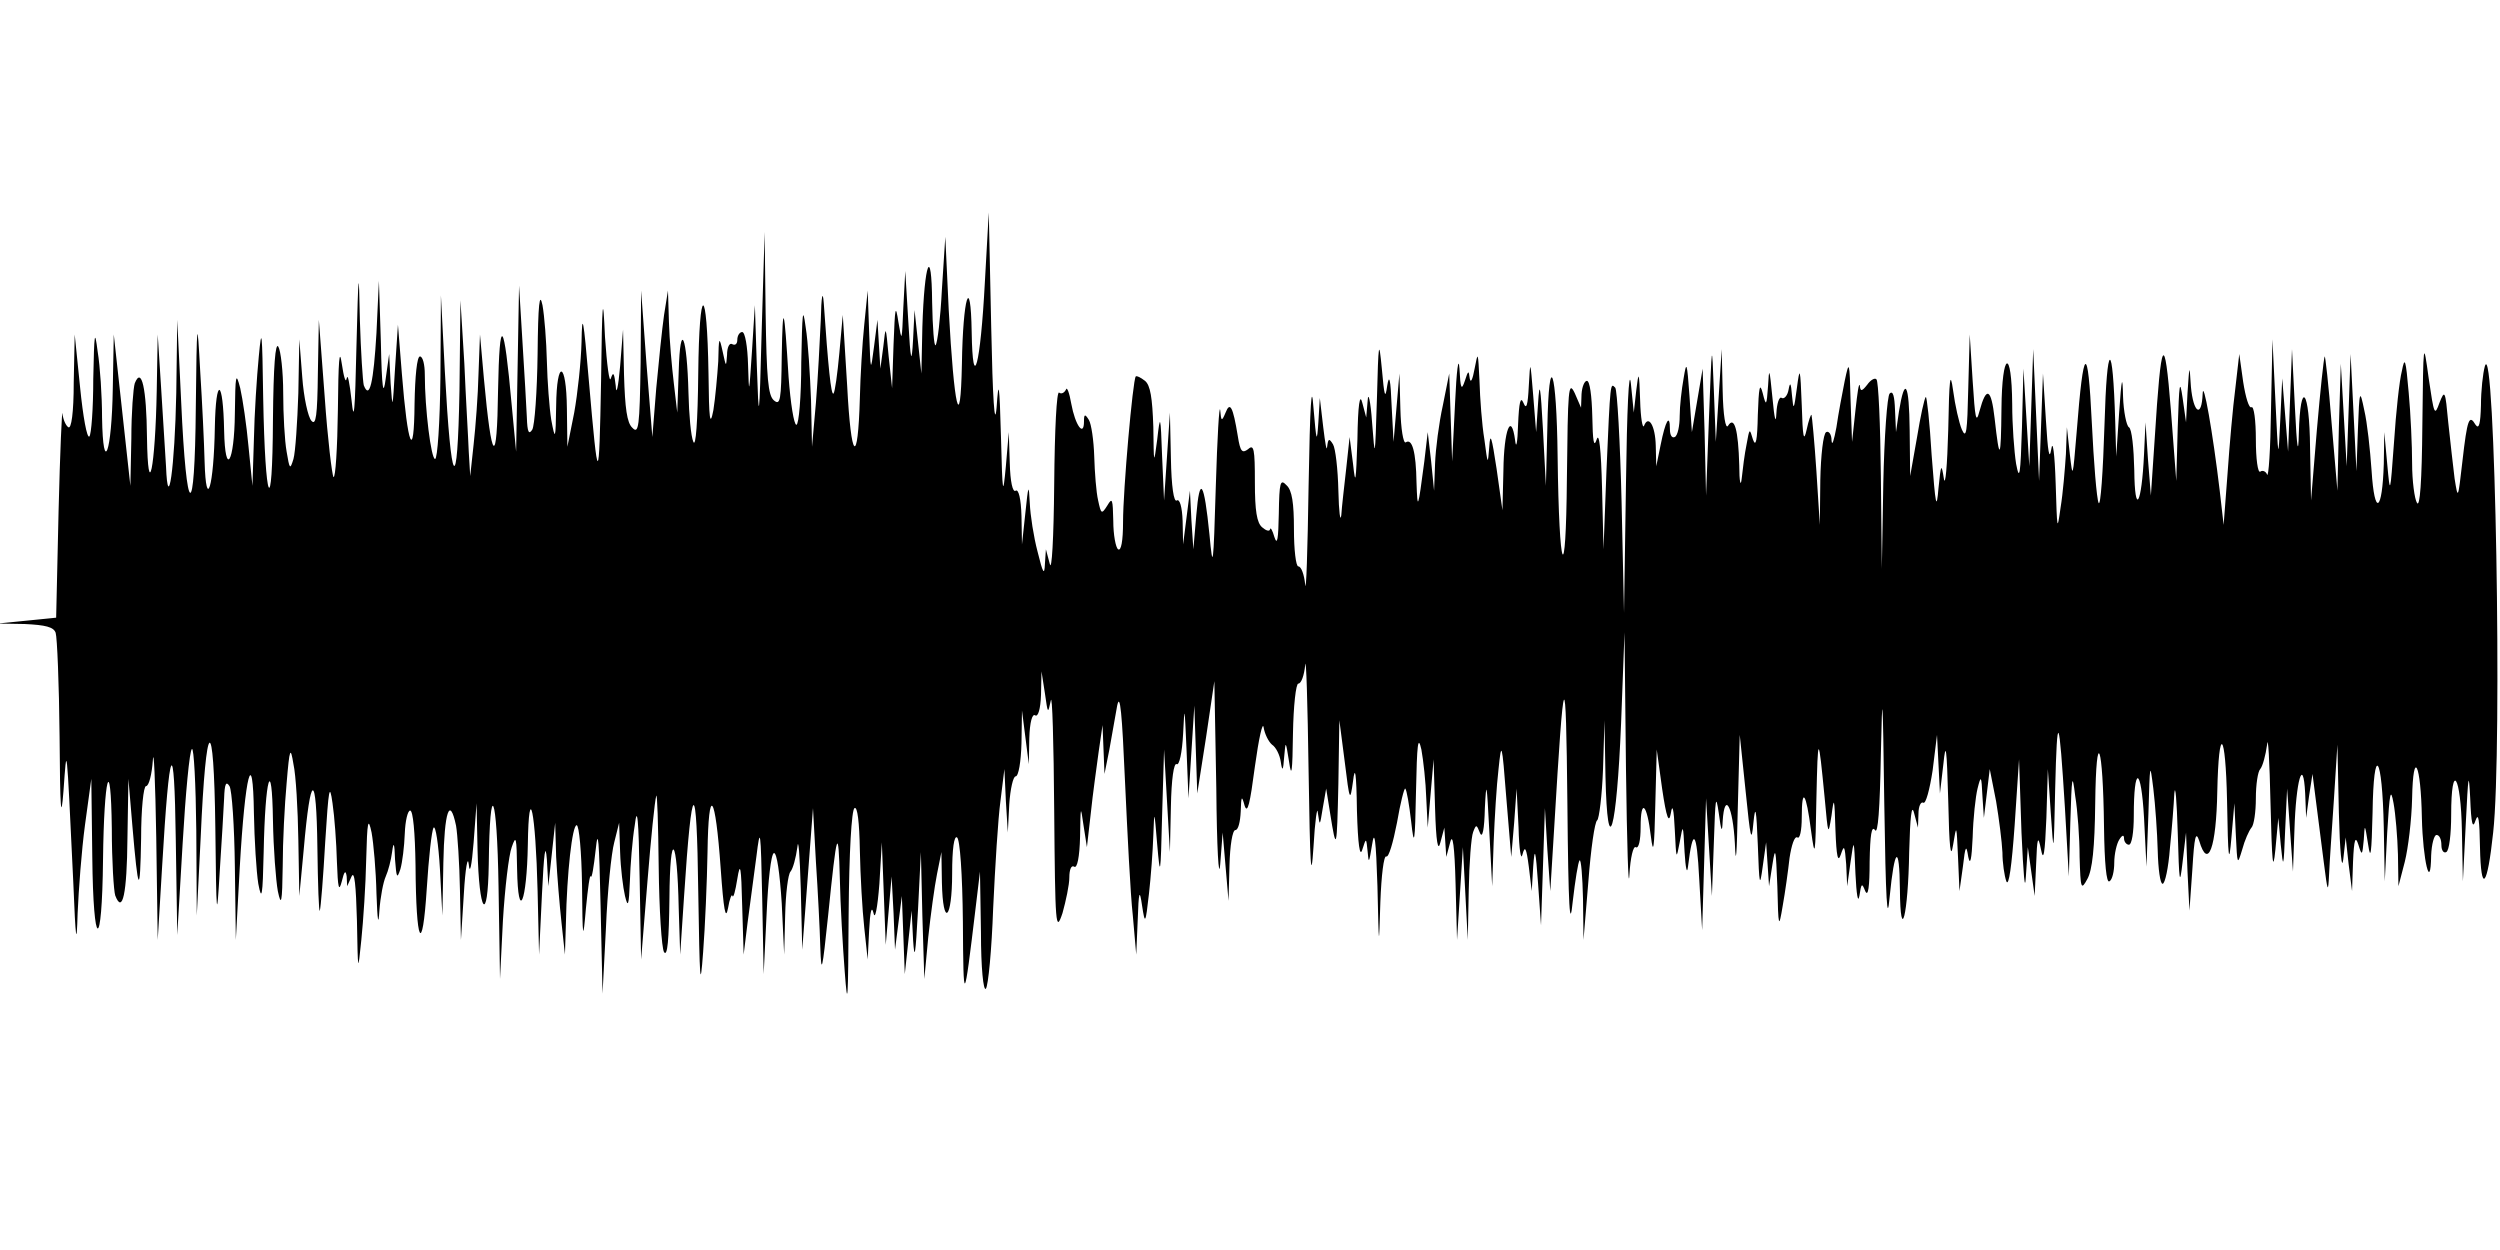 <?xml version="1.0" standalone="no"?>
<!DOCTYPE svg PUBLIC "-//W3C//DTD SVG 20010904//EN"
 "http://www.w3.org/TR/2001/REC-SVG-20010904/DTD/svg10.dtd">
<svg version="1.0" xmlns="http://www.w3.org/2000/svg"
 width="512pt" height="256pt" viewBox="0 0 512 256"
 preserveAspectRatio="none">
<g id="407330mp3"><g transform="translate(0,256) scale(0.1,-0.1)"
 stroke="none">
<path d="M2017 1982 c-9 -171 -25 -230 -27 -102 -2 123 -18 71 -20 -65 -3
-149 -16 -91 -27 110 l-7 150 -7 -108 c-3 -59 -9 -110 -13 -114 -3 -3 -6 36
-7 88 -1 120 -16 82 -20 -51 l-2 -95 -7 65 -7 65 -3 -60 c-3 -53 -5 -48 -10
40 l-6 100 -4 -75 c-3 -70 -3 -72 -10 -30 -6 39 -7 32 -10 -45 l-3 -90 -7 65
c-6 65 -6 65 -11 20 l-6 -45 -3 50 -3 50 -7 -55 c-7 -54 -7 -53 -10 30 l-3 85
-7 -70 c-4 -38 -8 -106 -9 -150 -4 -142 -18 -129 -26 25 l-9 145 -7 -78 c-4
-43 -9 -80 -12 -83 -5 -5 -11 56 -20 186 -2 27 -5 14 -6 -35 -2 -44 -6 -120
-10 -170 l-8 -90 -2 95 c-2 52 -6 120 -11 150 -6 45 -7 31 -9 -72 0 -71 -5
-128 -10 -128 -5 0 -12 44 -16 98 -9 148 -12 156 -14 43 -1 -91 -3 -102 -16
-91 -12 10 -15 45 -17 179 l-2 166 -6 -200 c-5 -193 -6 -195 -10 -75 l-4 125
-6 -95 c-6 -89 -6 -91 -8 -27 -1 37 -6 67 -12 67 -5 0 -10 -7 -10 -16 0 -8 -4
-12 -10 -9 -6 4 -11 -6 -11 -22 -2 -26 -2 -25 -9 7 -7 32 -8 31 -9 -20 -2 -30
-6 -75 -10 -100 -7 -36 -9 -20 -10 75 -3 186 -19 186 -21 0 -1 -99 -5 -152
-10 -140 -5 11 -9 56 -10 100 -3 118 -17 151 -20 45 l-3 -85 -7 60 c-4 33 -9
89 -10 125 l-2 65 -8 -50 c-4 -28 -11 -96 -16 -150 l-8 -100 -12 150 -11 150
-1 -148 c-2 -132 -4 -147 -17 -133 -11 10 -15 40 -17 108 l-2 93 -6 -75 c-4
-45 -8 -61 -9 -40 -3 26 -5 30 -10 15 -3 -11 -8 27 -12 85 -4 92 -6 80 -8 -90
-4 -219 -6 -219 -25 0 -11 131 -14 143 -15 80 -1 -41 -8 -106 -15 -145 l-14
-70 -1 78 c-1 98 -21 103 -22 5 -1 -69 -2 -71 -10 -28 -4 25 -8 79 -9 120 -1
41 -5 93 -9 115 -6 29 -9 2 -10 -100 -1 -77 -6 -147 -11 -155 -7 -11 -10 -5
-11 25 -1 22 -5 92 -9 155 l-7 115 -3 -170 -3 -170 -9 95 c-16 178 -25 188
-28 30 -2 -159 -13 -150 -29 25 l-8 90 -3 -80 c-1 -44 -6 -109 -10 -145 l-7
-65 -3 50 c-1 28 -6 109 -9 180 l-8 130 -2 -185 c-4 -221 -17 -202 -30 40 l-8
155 -1 -167 c-1 -93 -6 -168 -11 -168 -8 0 -21 102 -21 173 0 20 -4 37 -10 37
-6 0 -10 -40 -11 -97 -1 -120 -14 -89 -26 62 l-8 100 -6 -90 c-5 -84 -5 -86
-9 -30 l-3 60 -7 -50 c-5 -39 -8 -23 -10 75 l-4 125 -5 -107 c-6 -101 -14
-138 -26 -107 -2 8 -6 68 -8 134 -2 110 -3 105 -7 -55 -3 -133 -5 -159 -10
-110 -4 36 -8 56 -10 45 -2 -11 -6 3 -10 30 -5 35 -7 6 -8 -94 -1 -79 -5 -141
-9 -138 -3 4 -12 78 -18 164 l-12 158 -2 -109 c-1 -88 -4 -108 -13 -98 -7 7
-16 48 -19 90 l-6 77 -2 -110 c-2 -60 -6 -121 -10 -135 -7 -23 -8 -21 -14 15
-4 22 -7 76 -7 120 0 44 -5 87 -10 95 -6 10 -10 -39 -11 -150 -1 -208 -16
-174 -20 45 -2 137 -3 149 -9 85 -4 -41 -9 -118 -10 -170 l-3 -95 -8 80 c-4
44 -12 98 -17 120 -9 35 -10 28 -11 -52 -1 -101 -20 -132 -22 -35 -2 107 -17
113 -19 7 -2 -122 -18 -175 -21 -70 -1 39 -5 122 -9 185 -6 112 -7 110 -9 -75
-2 -238 -19 -231 -30 13 l-8 167 -2 -150 c-3 -153 -17 -251 -21 -150 -2 28 -6
100 -10 160 l-7 110 -2 -115 c-3 -160 -18 -232 -20 -95 -1 100 -11 145 -25
110 -3 -9 -7 -60 -7 -113 l-2 -97 -17 155 -17 155 -2 -110 c-2 -132 -20 -182
-22 -60 0 44 -4 105 -9 135 -6 47 -7 40 -9 -56 0 -61 -4 -114 -8 -118 -5 -4
-13 41 -19 101 l-11 108 -2 -98 c0 -63 -5 -96 -11 -92 -5 3 -11 16 -12 28 -1
12 -5 -77 -8 -198 l-5 -220 -60 -6 -60 -6 56 -1 c42 -2 59 -6 63 -18 3 -9 7
-104 8 -212 1 -150 3 -177 8 -112 7 97 6 108 20 -185 5 -124 7 -135 9 -65 2
47 8 128 15 180 l13 95 2 -160 c2 -192 20 -197 22 -5 2 170 16 222 18 63 0
-67 4 -128 7 -137 15 -39 24 4 25 117 l2 122 8 -95 c12 -141 16 -147 18 -27 0
60 5 107 10 107 6 0 12 24 14 53 2 28 5 -42 7 -158 l3 -210 9 150 c15 256 25
276 28 55 l3 -195 11 187 c6 102 14 190 19 194 4 4 8 -71 9 -167 l1 -174 8
160 c11 250 27 260 30 20 2 -188 3 -193 9 -90 4 61 8 128 9 150 1 30 4 36 11
25 5 -8 10 -82 11 -165 l2 -150 8 148 c11 193 27 253 29 112 1 -55 5 -120 9
-145 7 -37 9 -26 11 65 3 154 17 200 19 65 1 -58 6 -123 10 -145 7 -33 9 -24
10 51 0 50 4 127 8 170 6 73 8 76 14 39 5 -22 9 -92 10 -155 l2 -115 9 95 c14
160 26 162 28 5 1 -77 3 -135 5 -130 2 6 7 69 11 140 7 111 9 123 15 80 4 -27
8 -81 9 -120 2 -54 4 -63 10 -40 5 21 8 24 10 10 l1 -20 9 20 c6 13 9 -18 11
-90 2 -108 2 -109 9 -40 4 39 9 113 10 165 2 79 4 88 11 55 4 -22 9 -78 10
-125 2 -57 4 -68 6 -35 2 28 8 59 13 70 5 11 11 34 13 50 3 23 5 19 6 -15 3
-38 4 -41 11 -20 4 14 8 46 9 73 1 26 6 47 11 47 6 0 10 -45 11 -112 1 -162
14 -188 23 -48 4 63 10 119 14 125 4 5 10 -33 13 -85 l5 -95 2 108 c2 105 13
138 26 76 3 -17 7 -77 8 -133 l2 -101 6 95 c3 52 8 79 10 60 2 -22 6 -5 10 45
l6 80 2 -95 c3 -131 21 -155 23 -30 2 182 17 148 20 -45 l3 -190 6 120 c4 66
12 134 18 150 9 26 10 21 11 -45 2 -111 20 -68 22 50 2 135 16 69 20 -95 l3
-130 6 125 c4 83 7 107 10 70 l3 -55 7 65 7 65 2 -70 c2 -38 7 -99 11 -135 l7
-65 2 65 c2 103 13 200 22 200 5 0 10 -55 11 -122 1 -114 2 -118 8 -48 4 41 8
71 10 65 2 -5 6 19 10 55 5 48 7 19 10 -115 l4 -180 7 135 c3 74 11 153 17
175 l10 40 2 -60 c1 -33 6 -73 10 -90 6 -25 8 -20 10 30 1 33 5 85 10 115 5
42 8 16 10 -110 l3 -165 13 160 c7 87 15 166 18 175 2 8 4 -57 5 -145 1 -88 6
-167 11 -175 7 -10 10 25 11 110 1 144 16 129 19 -20 l3 -95 8 120 c16 245 26
248 29 10 3 -187 4 -206 10 -125 4 52 8 145 9 205 2 140 16 122 27 -34 6 -85
10 -107 15 -81 3 19 8 31 9 25 2 -5 6 10 10 35 6 37 8 26 10 -55 l3 -100 8 65
c5 36 13 97 18 135 8 65 9 58 12 -85 l3 -155 6 123 c3 68 9 123 15 125 6 1 12
-41 16 -103 l5 -105 2 80 c1 45 6 85 11 90 5 6 11 28 14 50 2 22 5 -16 7 -85
l3 -125 11 145 11 145 6 -110 c4 -60 8 -139 9 -175 2 -58 4 -50 16 65 18 177
21 185 24 75 1 -52 6 -138 10 -190 6 -80 7 -61 8 117 1 129 6 214 12 218 6 4
10 -28 11 -87 1 -51 5 -122 9 -158 l7 -65 3 60 c2 39 5 51 9 35 3 -15 8 9 12
60 l5 85 4 -105 4 -105 6 70 6 70 4 -75 3 -75 7 55 7 55 3 -80 3 -80 7 65 7
65 3 -60 c3 -45 5 -31 10 60 l6 120 3 -130 4 -130 8 85 c5 47 13 105 18 130
l9 45 1 -62 c2 -94 21 -77 21 18 0 51 4 78 10 74 6 -4 11 -74 12 -173 1 -173
2 -172 26 28 l9 75 2 -125 c0 -73 5 -120 10 -115 5 6 12 80 15 165 4 85 10
184 15 220 l8 65 3 -65 4 -65 3 58 c2 31 8 57 13 57 6 0 11 30 12 68 l1 67 7
-55 7 -55 1 53 c1 33 6 51 12 47 6 -4 11 13 12 42 l1 48 7 -45 c6 -42 6 -43
12 -15 3 17 6 -85 7 -225 2 -236 3 -252 17 -210 7 25 14 58 14 73 0 16 4 26
10 22 6 -4 11 19 12 62 1 63 1 65 7 23 l7 -45 8 70 c4 39 12 95 16 125 l8 55
2 -50 2 -50 10 50 c5 28 12 68 16 90 6 28 10 -17 16 -155 5 -107 11 -231 16
-275 l7 -80 3 70 c2 61 4 65 9 30 6 -39 7 -38 14 24 4 35 8 89 9 120 2 54 2
53 8 -19 6 -69 7 -65 10 60 l4 135 6 -105 6 -105 2 93 c1 56 6 91 12 87 5 -3
11 23 13 62 3 61 3 58 7 -32 l4 -100 6 95 6 95 3 -90 3 -90 18 115 17 115 4
-220 c1 -121 5 -191 8 -155 l5 65 6 -70 6 -70 2 73 c1 40 6 72 12 72 6 0 10
17 11 38 1 32 2 34 8 12 6 -18 11 4 21 80 8 58 16 94 18 80 2 -13 10 -29 17
-35 8 -5 16 -21 18 -35 3 -21 5 -19 7 10 3 34 3 34 10 -10 5 -35 7 -22 8 58 1
56 6 102 11 102 6 0 12 17 14 38 2 20 5 -78 7 -218 3 -194 5 -231 10 -155 3
55 8 87 9 70 4 -28 4 -27 10 10 l7 40 8 -50 c13 -82 14 -76 17 60 l2 130 11
-85 c10 -82 11 -83 17 -40 4 34 7 18 8 -60 2 -70 6 -97 11 -80 8 25 8 25 11
-5 2 -25 3 -22 9 15 5 33 8 11 11 -85 3 -130 3 -130 6 -32 2 54 7 95 12 93 5
-3 14 28 22 69 7 41 15 72 17 70 3 -3 8 -33 12 -67 6 -55 8 -47 10 62 2 96 4
116 11 85 4 -22 9 -67 10 -100 l3 -60 6 70 6 70 3 -100 c2 -70 6 -91 11 -70
l8 30 2 -30 2 -30 8 30 c5 20 9 -7 11 -85 l3 -115 6 95 6 95 5 -95 5 -95 2
102 c1 56 5 109 9 119 6 16 7 16 14 -2 5 -12 9 7 10 51 3 59 4 52 9 -45 l6
-115 3 90 c2 50 6 117 10 150 6 58 7 56 16 -60 l10 -120 6 70 5 70 4 -80 c1
-44 5 -69 8 -55 5 19 8 14 13 -25 l6 -50 3 50 c3 42 5 36 10 -35 l6 -85 4 120
4 120 5 -85 6 -85 8 130 c20 337 24 344 27 50 2 -218 5 -262 11 -201 5 43 11
81 14 84 3 3 6 -33 7 -79 l1 -84 10 120 c5 66 13 122 18 125 4 3 10 51 12 105
l3 100 2 -115 c4 -179 23 -113 32 109 l7 186 3 -280 c2 -154 5 -252 7 -217 2
36 8 60 13 57 6 -4 10 14 10 41 0 60 13 49 21 -19 5 -40 7 -26 9 63 l3 115 11
-80 c9 -61 14 -73 18 -50 3 20 6 9 8 -35 3 -61 3 -62 10 -25 7 39 7 38 10 -20
2 -33 5 -47 7 -30 10 83 18 74 23 -25 l6 -105 4 135 4 135 6 -100 6 -100 4
110 c3 91 4 101 10 60 5 -38 7 -42 8 -17 4 63 21 30 25 -45 2 -51 4 -26 6 72
l4 150 12 -115 c10 -99 12 -108 16 -65 4 39 6 29 9 -45 3 -84 4 -89 10 -45 l7
50 3 -45 3 -45 7 45 c6 38 7 32 10 -45 2 -86 3 -88 11 -40 5 28 11 71 14 98 4
26 10 45 16 42 5 -4 9 14 9 41 0 64 9 51 19 -27 8 -59 9 -54 11 66 3 134 4
134 17 0 7 -76 7 -78 14 -35 5 40 6 37 8 -30 2 -54 5 -68 11 -50 7 21 8 18 11
-20 l2 -45 7 50 c7 49 7 49 10 -25 2 -41 5 -61 8 -45 4 26 5 28 12 10 6 -13 9
9 9 60 1 55 4 75 11 65 6 -10 10 42 12 155 3 143 4 127 7 -100 3 -201 6 -250
11 -192 10 102 20 110 21 16 1 -116 17 -53 19 76 2 73 5 100 10 80 l8 -30 1
28 c0 16 5 26 10 23 5 -3 13 27 19 66 l9 73 3 -60 3 -60 7 60 c5 49 7 35 10
-75 2 -97 5 -122 10 -90 7 43 7 42 10 -25 l3 -70 7 50 c5 44 7 46 11 20 4 -19
7 -5 9 40 1 39 6 84 10 100 7 28 8 27 10 -15 l3 -45 6 50 6 50 13 -66 c6 -36
12 -83 13 -105 0 -21 4 -48 8 -59 5 -12 11 31 17 115 l9 135 5 -150 c4 -87 7
-125 9 -90 l4 60 7 -50 7 -50 3 65 c2 57 4 60 10 30 5 -26 8 -9 11 65 l3 100
6 -90 c6 -89 6 -89 9 50 4 162 8 154 20 -40 l8 -140 3 110 c3 98 4 104 10 55
5 -30 9 -86 9 -125 2 -66 3 -69 16 -45 10 18 15 63 16 155 2 161 16 122 18
-48 1 -76 5 -116 11 -112 6 3 10 21 10 38 0 18 5 39 10 47 6 10 10 11 10 3 0
-7 5 -13 10 -13 6 0 10 26 10 59 0 105 15 102 21 -4 l5 -100 4 110 c3 103 3
106 10 50 4 -33 8 -90 9 -127 1 -38 5 -68 10 -68 5 0 12 33 15 73 4 39 8 90 9
112 2 22 5 -14 7 -80 3 -104 4 -112 10 -60 l7 60 3 -80 4 -80 6 85 c4 67 7 79
14 58 18 -61 35 -14 37 101 3 139 17 125 20 -19 2 -122 4 -134 9 -75 l6 70 3
-65 c3 -62 3 -63 13 -30 5 19 14 39 19 45 5 5 9 32 9 60 0 28 4 55 9 60 5 6
11 28 14 50 2 22 5 -32 7 -120 3 -122 5 -145 10 -95 l6 65 5 -55 c5 -51 6 -49
9 30 l4 85 6 -85 6 -85 3 85 c3 101 18 154 22 75 l2 -50 6 45 7 45 7 -55 c4
-30 11 -86 16 -125 8 -63 9 -66 11 -25 1 25 6 95 10 155 l7 110 3 -140 c2 -78
6 -120 9 -95 l5 45 6 -55 7 -55 2 60 c2 47 5 54 11 35 7 -23 8 -23 11 10 2 34
2 34 9 -10 5 -34 7 -18 9 65 2 145 20 121 23 -30 l2 -110 5 100 c5 83 7 93 13
60 4 -22 8 -69 9 -105 l1 -65 13 50 c7 28 14 86 15 130 2 104 18 72 20 -40 2
-87 18 -154 19 -77 1 23 6 42 11 42 6 0 10 -9 10 -21 0 -11 5 -17 10 -14 6 3
10 37 10 76 0 112 20 82 22 -33 l2 -103 6 120 c5 99 6 108 9 50 2 -52 5 -64
11 -45 6 17 8 1 9 -55 2 -97 15 -83 27 30 19 170 4 1024 -17 955 -4 -14 -8
-50 -8 -80 -1 -38 -4 -50 -11 -40 -13 22 -17 13 -27 -75 -9 -78 -9 -79 -16
-35 -3 25 -9 77 -13 115 -6 65 -7 68 -18 40 -10 -28 -11 -25 -22 50 -11 80
-11 79 -13 -95 -1 -117 -5 -170 -11 -160 -5 8 -10 45 -10 81 0 36 -3 102 -7
145 -6 69 -8 75 -14 44 -5 -19 -12 -84 -16 -145 -8 -109 -8 -110 -14 -45 l-6
65 -1 -65 c-3 -99 -19 -109 -25 -14 -3 43 -9 99 -15 124 -9 44 -10 42 -13 -40
l-3 -85 -6 120 -6 120 -4 -115 -4 -115 -6 105 -6 105 -4 -130 -3 -130 -12 140
c-6 77 -13 138 -14 135 -2 -3 -9 -70 -16 -150 l-12 -145 -2 108 c-1 120 -20
143 -23 29 -1 -47 -4 -31 -8 53 l-6 120 -4 -105 -4 -105 -6 75 -6 75 -4 -85
c-4 -85 -4 -85 -10 40 l-6 125 -3 -145 c-1 -80 -5 -139 -8 -132 -2 6 -9 10
-14 6 -5 -3 -9 26 -9 66 0 39 -4 69 -9 66 -5 -3 -12 20 -17 52 l-8 57 -8 -70
c-5 -38 -12 -117 -16 -175 l-8 -105 -8 70 c-14 118 -34 232 -35 198 -2 -50
-19 -39 -24 15 -3 47 -3 47 -7 -13 l-3 -60 -7 50 c-6 41 -7 30 -10 -60 l-3
-110 -11 145 c-13 164 -20 151 -33 -56 l-8 -119 -6 75 -5 75 -3 -65 c-5 -105
-19 -128 -20 -33 -1 45 -5 85 -11 88 -5 3 -11 32 -12 63 -1 46 -3 40 -8 -33
l-6 -90 -2 71 c-5 172 -17 169 -22 -6 -3 -96 -8 -168 -12 -160 -4 8 -10 83
-14 165 -8 165 -17 160 -31 -20 -8 -95 -8 -97 -14 -45 l-6 55 -2 -55 c-2 -30
-6 -80 -11 -110 -7 -50 -7 -46 -10 50 -2 62 -6 91 -9 70 -4 -24 -7 -6 -11 60
l-6 95 -4 -110 -4 -110 -6 135 -6 135 -4 -120 -4 -120 -6 100 -6 100 -3 -120
c-3 -98 -5 -112 -12 -75 -4 25 -8 80 -8 122 -1 117 -21 109 -22 -9 -1 -106 -4
-110 -14 -20 -7 62 -17 67 -31 15 -7 -27 -9 -16 -14 62 l-6 95 -3 -110 c-2
-90 -4 -105 -13 -85 -6 14 -14 50 -18 80 -6 43 -8 26 -10 -80 -2 -74 -6 -119
-9 -100 -5 32 -6 30 -11 -20 -4 -47 -6 -37 -14 68 -4 68 -10 121 -12 119 -3
-3 -11 -40 -18 -83 l-14 -79 -1 94 c-1 97 -10 112 -22 38 l-6 -42 -2 45 c-1
28 -4 41 -11 34 -5 -5 -11 -88 -13 -184 l-3 -175 -2 191 c-1 105 -5 194 -9
197 -3 4 -12 -1 -19 -11 -11 -14 -14 -14 -15 -2 -2 8 -5 -14 -9 -50 l-7 -65
-3 85 c-2 81 -3 83 -12 40 -5 -25 -13 -67 -17 -95 -5 -27 -9 -40 -10 -27 0 13
-6 20 -11 17 -6 -3 -11 -48 -12 -98 l-1 -92 -7 110 c-4 61 -9 112 -10 115 -1
3 -6 -11 -10 -30 -6 -27 -8 -16 -10 50 -3 78 -4 81 -10 35 -6 -45 -7 -47 -10
-15 -2 26 -4 29 -7 12 -2 -12 -9 -20 -14 -17 -5 4 -10 -11 -11 -32 -1 -23 -4
-11 -8 32 -6 61 -7 64 -9 25 -3 -42 -4 -43 -11 -15 -6 23 -8 12 -10 -45 -1
-52 -4 -67 -10 -50 -7 24 -7 23 -13 -10 -4 -19 -8 -51 -10 -70 -2 -19 -5 -7
-5 27 -2 73 -10 102 -23 81 -5 -8 -10 21 -11 72 l-2 85 -6 -95 -6 -95 -4 105
c-4 104 -4 103 -10 -55 l-6 -160 -3 130 -4 130 -11 -65 -11 -65 -5 75 c-5 69
-6 72 -12 35 -4 -22 -8 -57 -8 -77 0 -20 -4 -40 -10 -43 -6 -3 -10 4 -10 16 0
33 -9 18 -19 -32 l-9 -44 -1 42 c-1 42 -15 64 -24 41 -3 -7 -7 16 -8 52 -2 60
-3 62 -8 20 l-5 -45 -6 60 c-4 34 -8 -54 -10 -205 l-4 -265 -5 227 c-3 124 -9
230 -13 234 -10 10 -10 16 -18 -171 l-6 -160 -3 125 c-2 80 -6 116 -11 100 -6
-18 -8 -4 -9 48 -1 41 -5 72 -11 72 -5 0 -10 -12 -11 -27 l-1 -28 -13 30 c-13
27 -14 8 -16 -175 -2 -230 -16 -197 -19 45 -2 181 -18 224 -21 60 l-3 -120 -6
115 c-5 91 -7 102 -10 55 l-4 -60 -6 75 c-6 73 -6 74 -9 20 -2 -41 -5 -50 -11
-35 -6 14 -9 2 -11 -45 -1 -37 -4 -51 -6 -32 -8 60 -23 22 -24 -61 l-2 -82
-12 85 c-10 66 -13 76 -15 45 -3 -38 -3 -38 -10 15 -5 30 -9 84 -10 120 -3 60
-3 62 -10 25 -4 -22 -8 -31 -10 -20 -2 17 -3 17 -10 -5 -7 -21 -9 -16 -11 25
-2 28 -6 -4 -9 -70 l-6 -120 -3 90 -3 90 -13 -65 c-8 -36 -15 -90 -16 -120
l-2 -55 -6 60 -7 60 -7 -60 c-13 -99 -14 -102 -16 -43 -1 63 -9 91 -22 82 -5
-3 -10 28 -11 68 l-2 73 -6 -70 -6 -70 -4 75 c-2 54 -5 65 -9 40 -4 -29 -6
-22 -11 35 -6 62 -7 55 -10 -60 -4 -127 -4 -128 -10 -50 -3 44 -8 64 -9 45
l-3 -35 -8 30 c-5 21 -9 -3 -10 -75 -3 -89 -4 -96 -9 -50 l-7 55 -7 -65 c-4
-36 -9 -78 -10 -95 -2 -16 -5 6 -6 50 -1 44 -6 87 -11 95 -8 13 -10 12 -12 -5
-1 -11 -4 7 -8 40 l-7 60 -3 -50 c-3 -44 -4 -41 -10 30 -4 56 -7 9 -10 -160
-2 -132 -5 -223 -7 -202 -2 20 -8 37 -14 37 -5 0 -9 34 -9 76 0 54 -4 80 -15
90 -13 14 -15 7 -16 -58 -1 -52 -3 -66 -9 -48 -4 14 -8 21 -9 16 -1 -5 -8 -3
-16 4 -11 9 -15 34 -15 92 0 69 -2 79 -14 68 -12 -9 -16 -5 -21 27 -10 61 -16
71 -25 48 -8 -19 -9 -18 -11 5 -2 14 -6 -56 -9 -155 -5 -168 -6 -175 -13 -100
-11 110 -20 123 -27 40 l-6 -70 -4 60 -3 60 -7 -55 -7 -55 -1 48 c-1 29 -6 46
-12 42 -6 -4 -11 28 -12 87 l-2 93 -6 -90 -6 -90 -4 90 c-3 86 -4 88 -10 35
-7 -53 -7 -53 -8 26 -2 59 -6 85 -17 94 -9 7 -17 11 -19 9 -6 -7 -26 -232 -26
-298 0 -39 -4 -60 -10 -56 -5 3 -10 30 -10 58 -1 45 -2 49 -12 32 -12 -19 -13
-18 -19 10 -4 17 -7 57 -8 90 -1 33 -6 67 -11 75 -8 13 -10 12 -10 -3 0 -33
-18 -8 -26 36 -4 23 -9 36 -11 29 -3 -6 -9 -10 -14 -6 -5 3 -9 -74 -10 -188
-1 -111 -5 -180 -9 -163 l-8 30 -2 -30 c-1 -24 -4 -20 -15 25 -8 30 -15 75
-16 100 -2 40 -3 38 -9 -20 l-7 -65 -1 58 c-1 36 -6 56 -12 52 -6 -4 -11 18
-12 57 l-2 63 -6 -70 c-6 -64 -7 -58 -10 60 -3 112 -5 120 -9 60 -4 -44 -8 18
-11 165 l-5 235 -8 -143z"/>
</g></g>
</svg>
